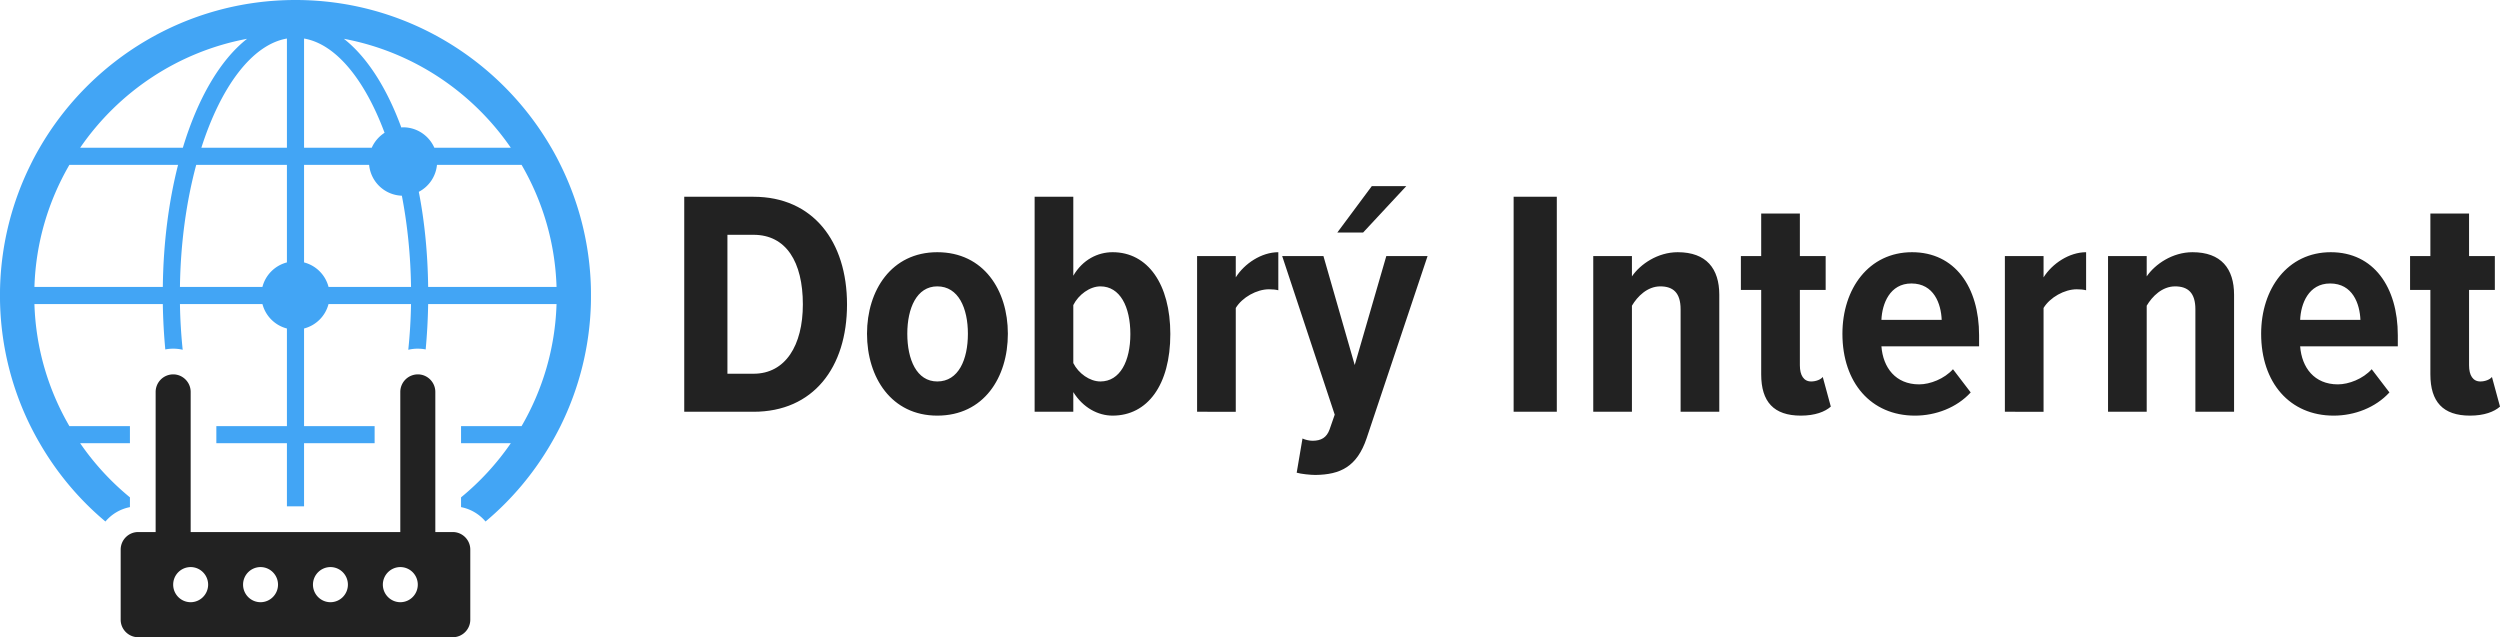 <svg viewBox="266.445 314.352 800 203.911" width="800" height="203.911" xmlns="http://www.w3.org/2000/svg"><path d="M523.36 411.767c0-13.612-5.364-22.279-15.781-22.279h-8.356v44.458h8.356c10.21 0 15.78-9.076 15.78-22.179m-37.958 34.35v-68.8h22.178c18.977 0 29.913 14.235 29.913 34.45 0 20.217-10.83 34.35-29.913 34.35zM576.173 421.155c0-8.15-2.992-15.164-9.8-15.164-6.601 0-9.592 7.015-9.592 15.164 0 8.25 2.99 15.265 9.592 15.265 6.808 0 9.8-7.014 9.8-15.265m-32.285 0c0-13.924 7.84-26.096 22.485-26.096 14.855 0 22.59 12.172 22.59 26.096 0 14.03-7.735 26.197-22.59 26.197-14.645 0-22.485-12.168-22.485-26.197M618.568 436.42c6.292 0 9.593-6.497 9.593-15.161 0-8.77-3.301-15.267-9.593-15.267-3.406 0-7.015 2.683-8.666 5.984v18.564c1.65 3.301 5.26 5.88 8.666 5.88m-21.042 9.697v-68.801h12.376v25.27c2.992-5.154 7.839-7.527 12.583-7.527 11.245 0 18.465 10.21 18.465 26.2 0 16.296-7.324 26.094-18.465 26.094-4.744 0-9.488-2.578-12.583-7.528v6.292zM649.514 446.117v-49.82h12.377v6.807c2.786-4.436 8.252-8.045 13.616-8.045v12.172c-.826-.208-1.856-.31-2.992-.31-3.917 0-8.56 2.579-10.624 5.98v33.216zM702.635 388.766h-8.252l11.038-14.852h11.036zm-19.392 65.91c.824.414 2.268.722 3.198.722 2.784 0 4.537-1.03 5.465-3.61l1.65-4.745-16.811-50.745h13.202l10.007 34.864 10.107-34.864h13.204l-19.495 58.277c-3.095 9.181-8.459 11.656-16.401 11.76-1.546 0-4.642-.313-5.983-.723zM750.805 377.316h13.82v68.801h-13.82zM804.237 446.117v-32.802c0-5.258-2.372-7.323-6.498-7.323s-7.322 3.196-9.078 6.188v33.937h-12.376v-49.82h12.376v6.498c2.682-3.919 8.253-7.736 14.648-7.736 9.18 0 13.306 5.261 13.306 13.616v37.442zM830.027 434.15v-27.024h-6.5v-10.828h6.5v-13.616h12.376v13.616h8.252v10.828h-8.252v24.136c0 3.2 1.24 5.159 3.61 5.159 1.547 0 3.097-.62 3.713-1.444l2.58 9.488c-1.858 1.653-5.054 2.888-9.59 2.888-8.666 0-12.689-4.435-12.689-13.203M878.092 405.065c-6.91 0-9.385 6.497-9.592 11.654h19.287c-.204-5.157-2.475-11.654-9.695-11.654m-22.073 16.09c0-14.441 8.458-26.096 22.278-26.096 13.72 0 21.455 11.14 21.455 26.61v3.509H868.5c.515 6.807 4.539 12.172 12.068 12.172 3.507 0 8.045-1.756 10.83-4.848l5.673 7.427c-4.435 4.845-11.139 7.424-17.844 7.424-14.028 0-23.208-10.52-23.208-26.198M908.006 446.117v-49.82h12.378v6.807c2.785-4.436 8.252-8.045 13.616-8.045v12.172c-.827-.208-1.856-.31-2.992-.31-3.919 0-8.562 2.579-10.624 5.98v33.216zM968.967 446.117v-32.802c0-5.258-2.372-7.323-6.497-7.323-4.127 0-7.323 3.196-9.079 6.188v33.937h-12.376v-49.82h12.376v6.498c2.683-3.919 8.254-7.736 14.648-7.736 9.18 0 13.307 5.261 13.307 13.616v37.442zM1012.084 405.065c-6.91 0-9.384 6.497-9.59 11.654h19.286c-.205-5.157-2.474-11.654-9.696-11.654m-22.072 16.09c0-14.441 8.46-26.096 22.28-26.096 13.718 0 21.454 11.14 21.454 26.61v3.509h-31.252c.514 6.807 4.537 12.172 12.066 12.172 3.508 0 8.047-1.756 10.831-4.848l5.673 7.427c-4.436 4.845-11.138 7.424-17.844 7.424-14.028 0-23.208-10.52-23.208-26.198M1044.165 434.15v-27.024h-6.499v-10.828h6.5v-13.616h12.376v13.616h8.252v10.828h-8.252v24.136c0 3.2 1.24 5.159 3.611 5.159 1.547 0 3.095-.62 3.712-1.444l2.58 9.488c-1.859 1.653-5.055 2.888-9.592 2.888-8.664 0-12.688-4.435-12.688-13.203" fill="#222"/><path d="M403.454 406.167c-.137-10.77-1.15-21.022-2.986-30.395-.003-.013-.007-.025-.008-.037a10.895 10.895 0 005.816-8.624h27.08c6.714 11.566 10.744 24.86 11.182 39.056zm-31.876 0a10.925 10.925 0 00-7.837-7.843v-31.213h20.823c.526 5.424 4.961 9.674 10.476 9.866 1.754 9.072 2.796 18.94 2.933 29.19zm-42.344-39.056h29.026v31.213c-3.843.995-6.846 4-7.838 7.843h-26.394c.192-14.115 2.082-27.463 5.206-39.056m-40.589 0h34.78c-2.96 11.621-4.715 24.86-4.879 39.056h-41.084c.439-14.196 4.467-27.49 11.183-39.056m56.87-40.343c-8.606 6.741-15.786 19.048-20.555 34.861h-32.862c12.279-17.869 31.327-30.722 53.416-34.86m12.746-.084v34.944h-27.38c6.249-19.54 16.225-33.025 27.38-34.944m5.481 34.944v-34.944c10.223 1.755 19.46 13.238 25.763 30.148l.004.01a10.992 10.992 0 00-4.106 4.786zm66.161 0h-24.466c-1.702-3.848-5.539-6.54-10.016-6.54-.191 0-.37.047-.558.056l-.013-.038c-4.66-12.69-10.99-22.556-18.364-28.339 22.09 4.139 41.139 16.992 53.417 34.861m25.627 44.538a94.025 94.025 0 00-9.73-39.056 81.126 81.126 0 00-2.933-5.482c-16.361-28.256-46.949-47.277-81.865-47.277-34.917 0-65.504 19.021-81.867 47.277a81.126 81.126 0 00-2.932 5.482c-5.865 11.84-9.318 25.078-9.73 39.056-.027.905-.027 1.836-.027 2.741 0 .904 0 1.836.027 2.74.412 13.979 3.865 27.216 9.73 39.056.931 1.864 1.919 3.7 2.959 5.481 5.51 9.538 12.636 18.035 21.021 25.051a13.688 13.688 0 017.84-4.604v-3.125a83.83 83.83 0 01-15.924-17.322h15.924v-5.48h-19.377c-6.716-11.566-10.744-24.86-11.183-39.057h41.084c.082 4.961.356 9.812.795 14.527a12.83 12.83 0 012.521-.247c1.042 0 2.083.11 3.043.356a168.762 168.762 0 01-.877-14.636h26.4a10.926 10.926 0 007.832 7.825v31.231h-22.584v5.481h22.584v20.2h5.481v-20.2h22.584v-5.48h-22.584v-31.232a10.926 10.926 0 007.832-7.825h26.4c-.083 4.99-.384 9.895-.877 14.636a12.713 12.713 0 013.07-.356c.85 0 1.672.081 2.494.247.438-4.715.712-9.566.794-14.527h41.084c-.438 14.197-4.468 27.49-11.182 39.056H413.98v5.481h15.922a83.86 83.86 0 01-15.922 17.322v3.125a13.681 13.681 0 017.837 4.604c8.387-7.016 15.513-15.513 21.023-25.05a94.667 94.667 0 002.958-5.482 94.02 94.02 0 009.73-39.056c.028-.904.028-1.836.028-2.74 0-.905 0-1.836-.027-2.741" fill="#42a5f5"/><path d="M394.547 507.054c-3.07 0-5.59-2.521-5.59-5.619 0-3.097 2.52-5.618 5.59-5.618 3.097 0 5.59 2.521 5.59 5.618 0 3.098-2.493 5.62-5.59 5.62m-22.364 0c-3.07 0-5.59-2.522-5.59-5.62 0-3.097 2.52-5.618 5.59-5.618 3.097 0 5.59 2.521 5.59 5.618 0 3.098-2.493 5.62-5.59 5.62m-22.364 0c-3.097 0-5.592-2.522-5.592-5.62 0-3.097 2.495-5.618 5.592-5.618 3.07 0 5.59 2.521 5.59 5.618 0 3.098-2.52 5.62-5.59 5.62m-22.365 0c-3.098 0-5.591-2.522-5.591-5.62 0-3.097 2.493-5.618 5.59-5.618 3.07 0 5.593 2.521 5.593 5.618 0 3.098-2.523 5.62-5.592 5.62m83.894-22.448h-5.599V439.77c0-3.097-2.52-5.619-5.59-5.619a5.626 5.626 0 00-5.619 5.619v44.838h-67.08V439.77c0-3.097-2.521-5.619-5.59-5.619a5.626 5.626 0 00-5.62 5.619v44.838h-5.596c-3.071 0-5.592 2.522-5.592 5.618v22.448c0 3.07 2.52 5.59 5.592 5.59h100.694c3.07 0 5.59-2.52 5.59-5.618v-22.42c0-3.096-2.52-5.618-5.59-5.618" fill="#222"/></svg>